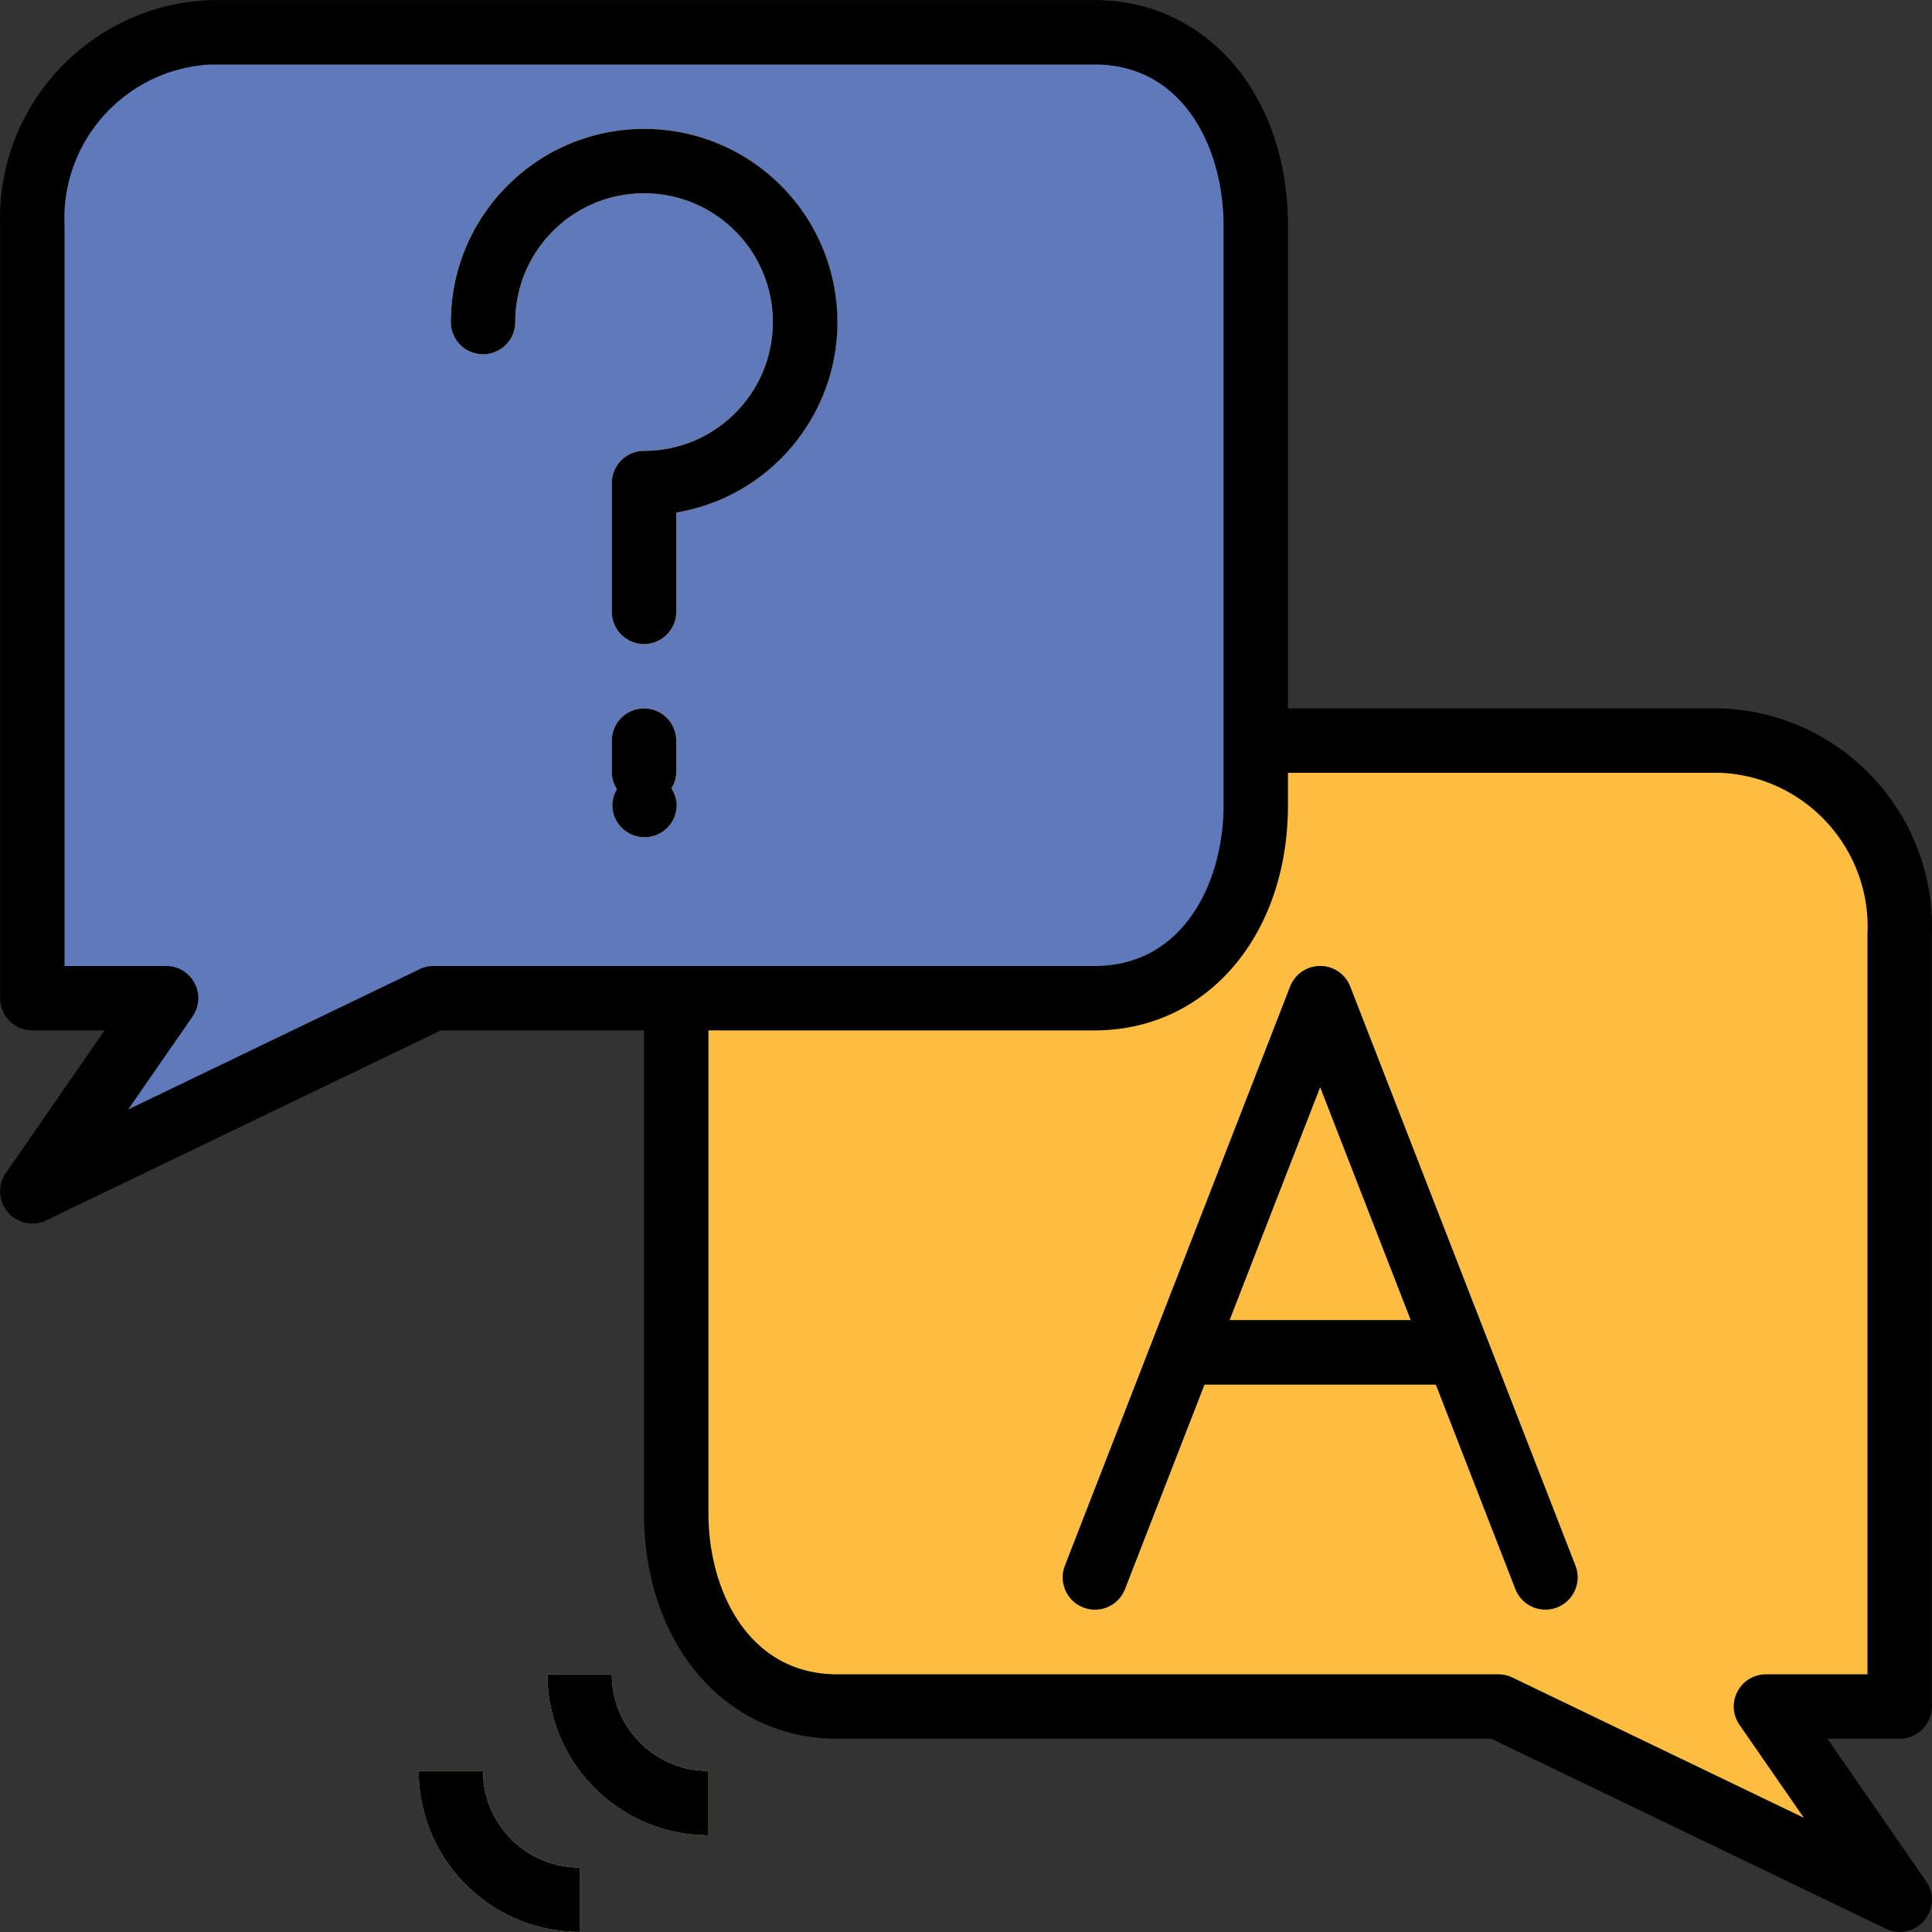 <svg version="1.1" id="Capa_1" xmlns="http://www.w3.org/2000/svg" x="0" y="0" viewBox="0 0 480.056 480.056" style="enable-background:new 0 0 480.056 480.056" xml:space="preserve"><rect x="0" y="0" width="480.056" height="480.056" fill="#333333" stroke="none"/><path style="fill:#fdbd40" d="M472.028 232.028v192h-33.232l33.232 48-99.696-48H208.028c-24.472 0-40-21.488-40-48v-144c0-26.512 15.528-48 40-48h219.696c25.47 1.061 45.283 22.526 44.304 48z"/><path style="fill:#fcf05a" d="M176.028 456.028c-22.08-.026-39.974-17.92-40-40h16c0 13.255 10.745 24 24 24v16zM144.028 480.028c-22.08-.026-39.974-17.92-40-40h16c0 13.255 10.745 24 24 24v16z"/><path style="fill:#5f79ba" d="m391.492 389.14-21.864-56.208-34.136-87.792a8 8 0 0 0-14.92 0l-56 144a8.003 8.003 0 0 0 14.92 5.792l19.792-50.904h57.496l19.792 50.896a8.003 8.003 0 0 0 14.92-5.792v.008zm-85.984-61.112 22.52-57.92 22.528 57.92h-45.048zM8.028 56.028v192H41.26l-33.232 48 99.696-48h164.304c24.472 0 40-21.488 40-48v-144c0-26.512-15.528-48-40-48H52.332c-25.47 1.061-45.283 22.526-44.304 48z"/><path style="fill:#fcf05a" d="M160.028 160.028a8 8 0 0 1-8-8v-32a8 8 0 0 1 8-8c17.673 0 32-14.327 32-32s-14.327-32-32-32-32 14.327-32 32a8 8 0 0 1-16 0c.004-26.51 21.498-47.997 48.007-47.993 26.51.004 47.997 21.498 47.993 48.007-.004 23.42-16.908 43.418-40 47.321v24.664a8 8 0 0 1-8 8.001zM166.884 195.908a7.771 7.771 0 0 0 1.144-3.88v-8a8 8 0 0 0-16 0v8a7.782 7.782 0 0 0 1.28 4.08 7.834 7.834 0 0 0-1.16 3.92 8 8 0 0 0 16 0 7.797 7.797 0 0 0-1.264-4.12z"/><path d="M160.028 32.028c-26.499.026-47.974 21.501-48 48a8 8 0 0 0 16 0c0-17.673 14.327-32 32-32s32 14.327 32 32-14.327 32-32 32a8 8 0 0 0-8 8v32a8 8 0 0 0 16 0v-24.664c26.143-4.394 43.774-29.149 39.38-55.292-3.888-23.132-23.924-40.066-47.38-40.044zM168.028 192.028v-8a8 8 0 0 0-16 0v8a7.782 7.782 0 0 0 1.28 4.08 7.834 7.834 0 0 0-1.16 3.92 8 8 0 0 0 16 0 7.8 7.8 0 0 0-1.304-4.12 7.784 7.784 0 0 0 1.184-3.88z"/><path d="M427.716 176.028H320.028v-120c0-32.448-20.184-56-48-56H52.34C22.461 1.114-.921 26.145.028 56.028v192a8 8 0 0 0 8 8h17.96L1.452 291.476A8 8 0 0 0 11.5 303.228l98.04-47.2h50.488v120c0 32.448 20.184 56 48 56h162.488l98.04 47.2a8 8 0 0 0 10.048-11.76l-24.536-35.44h17.96a8 8 0 0 0 8-8v-192c.949-29.884-22.433-54.914-52.312-56zm-320 64a7.995 7.995 0 0 0-3.464.8l-72.408 34.856 16-23.104a8 8 0 0 0-6.584-12.552H16.028v-184c-.943-21.046 15.273-38.909 36.312-40h219.688c21.984 0 32 20.736 32 40v144c0 19.264-10.016 40-32 40H107.716zm356.312 176h-25.232a8 8 0 0 0-6.576 12.552l16 23.104-72.416-34.856a7.995 7.995 0 0 0-3.464-.8H208.028c-21.984 0-32-20.736-32-40v-120h96c27.816 0 48-23.552 48-56v-8h107.688c21.039 1.091 37.255 18.954 36.312 40v184z"/><path d="m369.628 332.932-34.136-87.792a8 8 0 0 0-14.92 0l-56 144a8.003 8.003 0 0 0 14.92 5.792l19.792-50.904h57.496l19.792 50.896a8.003 8.003 0 0 0 14.92-5.792l-21.864-56.2zm-64.12-4.904 22.52-57.92 22.528 57.92h-45.048zM176.028 456.028v-16c-13.255 0-24-10.745-24-24h-16c.026 22.08 17.919 39.973 40 40zM120.028 440.028h-16c.026 22.08 17.92 39.974 40 40v-16c-13.255 0-24-10.745-24-24z"/></svg>